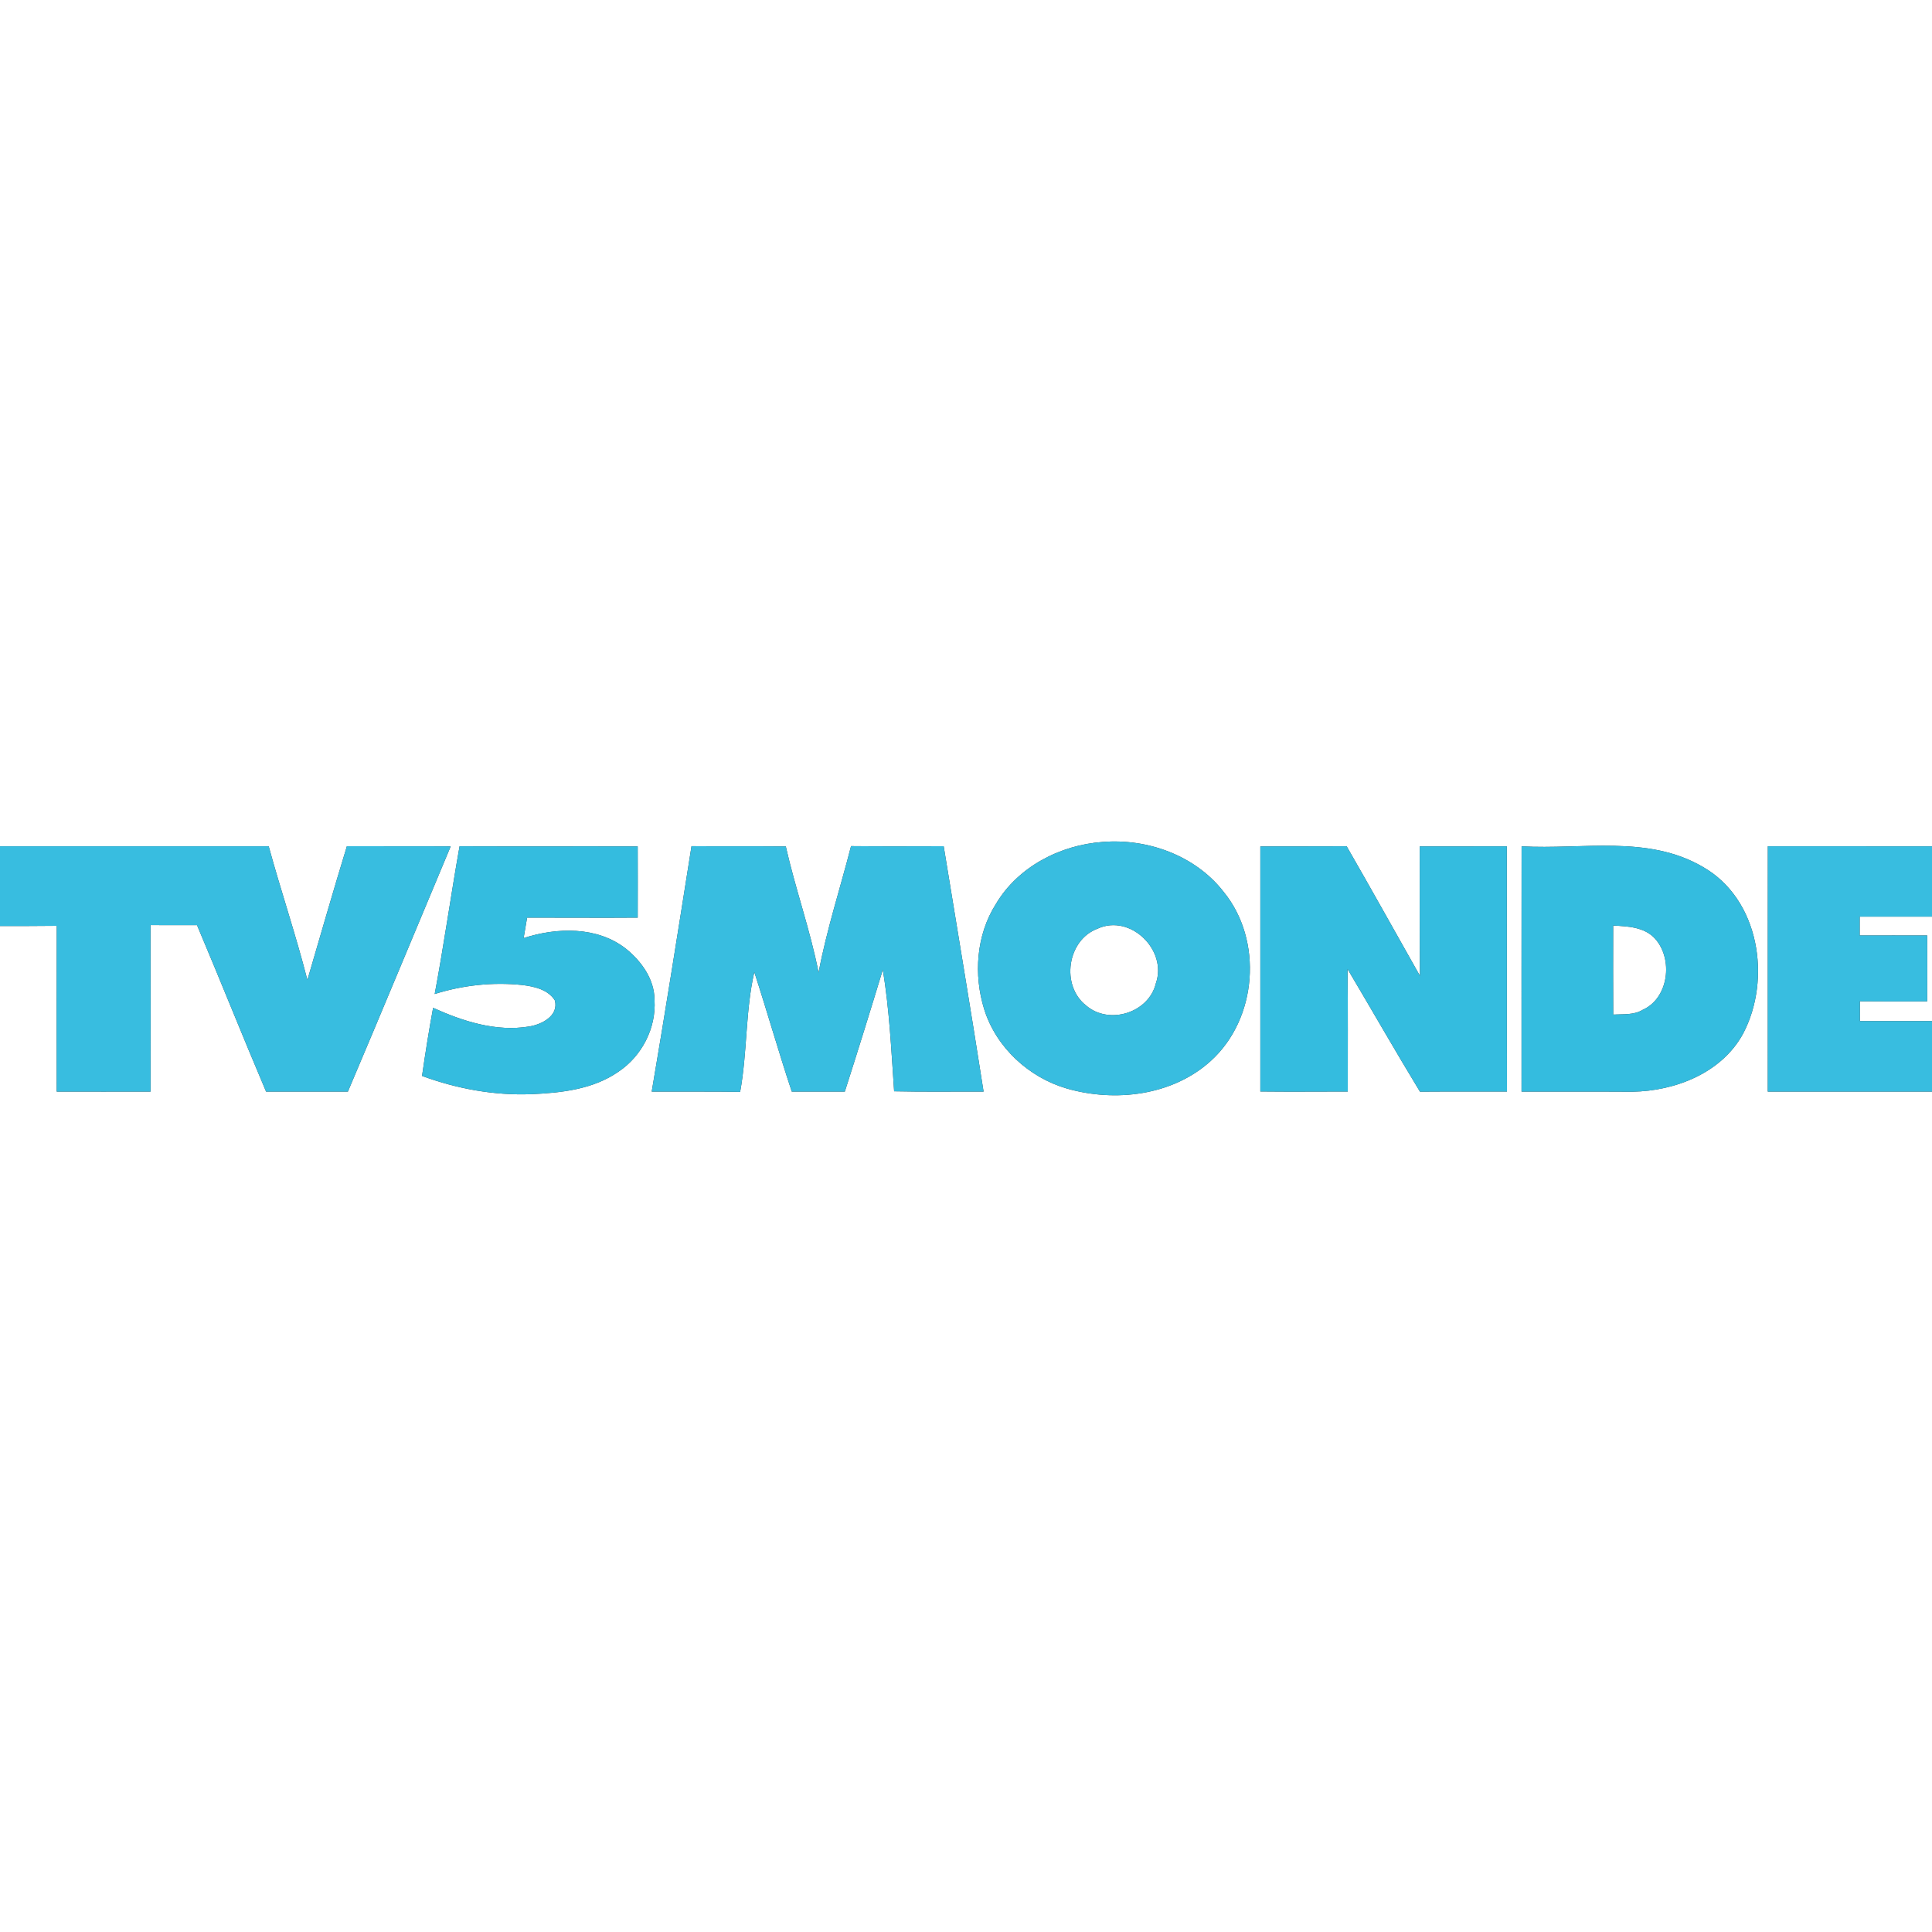 <?xml version="1.0" encoding="UTF-8" ?>
<!DOCTYPE svg PUBLIC "-//W3C//DTD SVG 1.1//EN" "http://www.w3.org/Graphics/SVG/1.1/DTD/svg11.dtd">
<svg width="400pt" height="400pt" viewBox="0 0 400 400" version="1.1" xmlns="http://www.w3.org/2000/svg">
<rect x="0" y="0" width="400" height="400" fill="#333333" stroke="none"/>
<g id="#ffffffff">
<path fill="#ffffff" opacity="1.00" d=" M 0.00 0.00 L 400.00 0.00 L 400.00 175.22 C 388.67 175.21 377.34 175.22 366.01 175.21 C 365.99 192.14 366.00 209.07 366.00 226.01 C 377.33 226.02 388.67 226.01 400.00 226.01 L 400.00 400.00 L 0.00 400.00 L 0.00 191.72 C 3.92 191.73 7.83 191.72 11.75 191.68 C 11.73 203.12 11.72 214.56 11.74 226.00 C 18.22 226.01 24.69 226.02 31.17 226.00 C 31.18 214.51 31.19 203.02 31.16 191.53 C 34.37 191.55 37.58 191.55 40.79 191.54 C 45.63 203.00 50.23 214.56 55.09 226.01 C 60.74 226.01 66.38 226.01 72.03 226.00 C 79.20 209.11 86.21 192.16 93.31 175.23 C 86.14 175.18 78.98 175.23 71.82 175.20 C 69.00 184.40 66.35 193.66 63.64 202.90 C 61.27 193.59 58.16 184.48 55.63 175.21 C 37.09 175.21 18.54 175.20 0.00 175.21 L 0.00 0.00 M 228.24 174.32 C 219.47 174.96 210.74 179.47 206.19 187.16 C 202.11 193.59 201.54 201.83 203.78 209.00 C 206.27 216.90 213.01 223.08 220.91 225.38 C 230.92 228.24 242.75 226.84 250.67 219.66 C 260.31 210.95 261.56 194.68 253.32 184.62 C 247.47 177.11 237.57 173.55 228.24 174.32 M 95.15 175.21 C 93.34 185.39 91.91 195.63 90.00 205.80 C 95.81 203.97 102.01 203.30 108.07 203.93 C 110.55 204.22 113.46 204.85 114.88 207.13 C 115.71 210.31 112.16 212.11 109.56 212.52 C 102.74 213.67 95.84 211.45 89.67 208.66 C 88.80 213.34 88.06 218.05 87.38 222.76 C 94.59 225.42 102.26 226.82 109.95 226.54 C 116.18 226.27 122.78 225.55 128.04 221.89 C 132.87 218.67 135.89 212.86 135.51 207.02 C 135.50 202.74 132.80 199.00 129.59 196.42 C 123.63 191.76 115.28 191.99 108.41 194.22 C 108.66 192.81 108.90 191.39 109.13 189.98 C 116.77 189.97 124.40 190.04 132.03 189.98 C 132.04 185.06 132.05 180.15 132.03 175.24 C 119.73 175.20 107.44 175.26 95.15 175.21 M 143.17 175.19 C 140.49 192.14 137.81 209.09 134.93 226.01 C 141.03 226.04 147.14 225.96 153.24 226.06 C 154.74 217.86 154.31 209.35 156.17 201.25 C 158.84 209.47 161.20 217.80 163.93 226.01 C 167.59 226.01 171.25 226.01 174.91 226.01 C 177.60 217.61 180.22 209.19 182.78 200.76 C 184.15 209.07 184.54 217.54 185.12 225.94 C 191.29 226.08 197.47 225.98 203.64 226.01 C 201.00 209.05 198.14 192.13 195.38 175.20 C 188.98 175.21 182.59 175.25 176.20 175.18 C 173.96 183.90 171.15 192.50 169.48 201.36 C 167.74 192.52 164.67 184.02 162.69 175.24 C 156.19 175.18 149.68 175.25 143.17 175.19 M 260.94 175.24 C 260.93 192.15 260.93 209.06 260.94 225.98 C 266.97 226.05 273.01 225.99 279.04 225.99 C 279.03 217.53 279.10 209.07 278.99 200.62 C 284.01 209.07 288.88 217.62 293.99 226.02 C 299.99 225.97 306.00 226.02 312.00 225.99 C 311.95 209.07 312.00 192.14 311.97 175.22 C 305.96 175.24 299.95 175.22 293.94 175.23 C 293.95 184.16 293.90 193.10 293.98 202.03 C 288.92 193.09 283.94 184.11 278.81 175.21 C 272.85 175.25 266.89 175.21 260.94 175.24 M 315.03 175.22 C 315.01 192.15 315.02 209.07 315.02 226.00 C 322.67 226.02 330.32 225.98 337.96 226.03 C 346.85 225.89 356.48 222.14 360.90 213.99 C 366.84 202.67 364.26 186.15 352.59 179.50 C 341.18 172.80 327.55 175.94 315.03 175.22 Z" />
<path fill="#ffffff" opacity="1.00" d=" M 385.03 189.78 C 390.02 189.77 395.01 189.77 400.00 189.78 L 400.00 211.40 C 395.02 211.39 390.05 211.40 385.07 211.40 C 385.07 210.03 385.07 208.67 385.07 207.30 C 389.71 207.34 394.36 207.34 399.01 207.32 C 399.03 202.77 399.03 198.23 399.01 193.68 C 394.35 193.66 389.69 193.67 385.03 193.68 C 385.03 192.38 385.03 191.08 385.03 189.78 Z" />
<path fill="#ffffff" opacity="1.00" d=" M 227.22 192.28 C 234.01 189.13 241.72 196.70 239.32 203.55 C 237.88 209.70 229.61 212.28 224.87 208.18 C 219.60 204.07 220.93 194.64 227.22 192.28 Z" />
<path fill="#ffffff" opacity="1.00" d=" M 333.99 191.63 C 337.03 191.78 340.48 191.92 342.68 194.36 C 346.45 198.58 345.51 206.68 340.07 209.09 C 338.24 210.19 336.03 209.94 334.00 210.06 C 333.96 203.92 333.98 197.78 333.99 191.63 Z" />
</g>
<g id="#38bde0ff">
<path fill="#38bde0" opacity="1.00" d=" M 228.24 174.32 C 237.57 173.55 247.47 177.11 253.32 184.62 C 261.56 194.68 260.31 210.95 250.67 219.66 C 242.75 226.84 230.92 228.24 220.91 225.38 C 213.01 223.08 206.27 216.90 203.78 209.00 C 201.54 201.83 202.11 193.59 206.19 187.16 C 210.74 179.47 219.47 174.96 228.24 174.32 M 227.22 192.28 C 220.93 194.64 219.60 204.07 224.87 208.18 C 229.61 212.28 237.88 209.70 239.32 203.55 C 241.72 196.70 234.01 189.13 227.22 192.28 Z" />
<path fill="#38bde0" opacity="1.00" d=" M 0.00 175.21 C 18.54 175.20 37.09 175.21 55.63 175.21 C 58.16 184.48 61.27 193.59 63.64 202.90 C 66.35 193.66 69.00 184.40 71.82 175.20 C 78.98 175.23 86.14 175.18 93.31 175.23 C 86.21 192.16 79.20 209.11 72.03 226.00 C 66.38 226.01 60.74 226.01 55.09 226.01 C 50.23 214.56 45.63 203.00 40.79 191.54 C 37.58 191.55 34.37 191.55 31.16 191.53 C 31.19 203.02 31.18 214.51 31.17 226.00 C 24.69 226.02 18.22 226.01 11.74 226.00 C 11.72 214.56 11.73 203.12 11.75 191.68 C 7.83 191.72 3.92 191.73 0.00 191.72 L 0.00 175.21 Z" />
<path fill="#38bde0" opacity="1.00" d=" M 143.17 175.19 C 149.68 175.25 156.19 175.18 162.69 175.24 C 164.67 184.02 167.74 192.52 169.48 201.36 C 171.15 192.50 173.96 183.90 176.20 175.18 C 182.59 175.25 188.98 175.21 195.38 175.20 C 198.14 192.13 201.00 209.05 203.64 226.01 C 197.47 225.98 191.29 226.08 185.12 225.94 C 184.54 217.54 184.15 209.07 182.78 200.76 C 180.22 209.19 177.60 217.61 174.91 226.01 C 171.25 226.01 167.59 226.01 163.93 226.01 C 161.20 217.80 158.84 209.47 156.17 201.25 C 154.31 209.35 154.74 217.86 153.24 226.06 C 147.14 225.96 141.03 226.04 134.93 226.01 C 137.81 209.09 140.49 192.14 143.17 175.19 Z" />
<path fill="#38bde0" opacity="1.00" d=" M 366.01 175.21 C 377.34 175.22 388.67 175.21 400.00 175.22 L 400.00 189.78 C 395.01 189.77 390.02 189.77 385.03 189.78 C 385.03 191.08 385.03 192.38 385.03 193.68 C 389.69 193.67 394.35 193.66 399.01 193.68 C 399.03 198.23 399.03 202.77 399.01 207.32 C 394.36 207.34 389.71 207.34 385.07 207.30 C 385.07 208.67 385.07 210.03 385.07 211.40 C 390.05 211.40 395.02 211.39 400.00 211.40 L 400.00 226.01 C 388.67 226.01 377.33 226.02 366.00 226.01 C 366.00 209.07 365.99 192.14 366.01 175.21 Z" />
</g>
<g id="#34bcdfff">
<path fill="#34bcdf" opacity="1.00" d=" M 95.15 175.21 C 107.44 175.26 119.73 175.20 132.03 175.24 C 132.05 180.15 132.04 185.06 132.03 189.98 C 124.40 190.04 116.77 189.97 109.13 189.98 C 108.90 191.39 108.66 192.81 108.41 194.22 C 115.28 191.99 123.63 191.76 129.59 196.42 C 132.80 199.00 135.50 202.74 135.51 207.02 C 135.89 212.86 132.87 218.67 128.04 221.89 C 122.78 225.55 116.18 226.27 109.95 226.54 C 102.26 226.82 94.59 225.42 87.38 222.76 C 88.06 218.05 88.80 213.34 89.67 208.66 C 95.84 211.45 102.74 213.67 109.56 212.52 C 112.16 212.11 115.71 210.31 114.88 207.13 C 113.46 204.85 110.55 204.22 108.07 203.93 C 102.01 203.30 95.81 203.97 90.00 205.80 C 91.91 195.63 93.34 185.39 95.15 175.21 Z" />
<path fill="#34bcdf" opacity="1.00" d=" M 260.94 175.24 C 266.89 175.21 272.85 175.25 278.81 175.21 C 283.94 184.11 288.92 193.09 293.98 202.03 C 293.90 193.10 293.95 184.16 293.94 175.23 C 299.95 175.22 305.96 175.24 311.97 175.22 C 312.00 192.14 311.95 209.07 312.00 225.99 C 306.00 226.02 299.99 225.97 293.99 226.02 C 288.88 217.62 284.01 209.07 278.99 200.62 C 279.10 209.07 279.03 217.53 279.04 225.99 C 273.01 225.99 266.97 226.05 260.94 225.98 C 260.93 209.06 260.93 192.15 260.94 175.24 Z" />
<path fill="#34bcdf" opacity="1.00" d=" M 315.03 175.22 C 327.55 175.94 341.18 172.80 352.59 179.50 C 364.26 186.15 366.84 202.67 360.90 213.99 C 356.48 222.14 346.85 225.89 337.96 226.03 C 330.32 225.98 322.67 226.02 315.02 226.00 C 315.02 209.07 315.01 192.15 315.03 175.22 M 333.99 191.63 C 333.98 197.78 333.96 203.92 334.00 210.06 C 336.03 209.94 338.24 210.19 340.07 209.09 C 345.51 206.68 346.45 198.58 342.68 194.36 C 340.48 191.92 337.03 191.78 333.99 191.63 Z" />
</g>
</svg>

